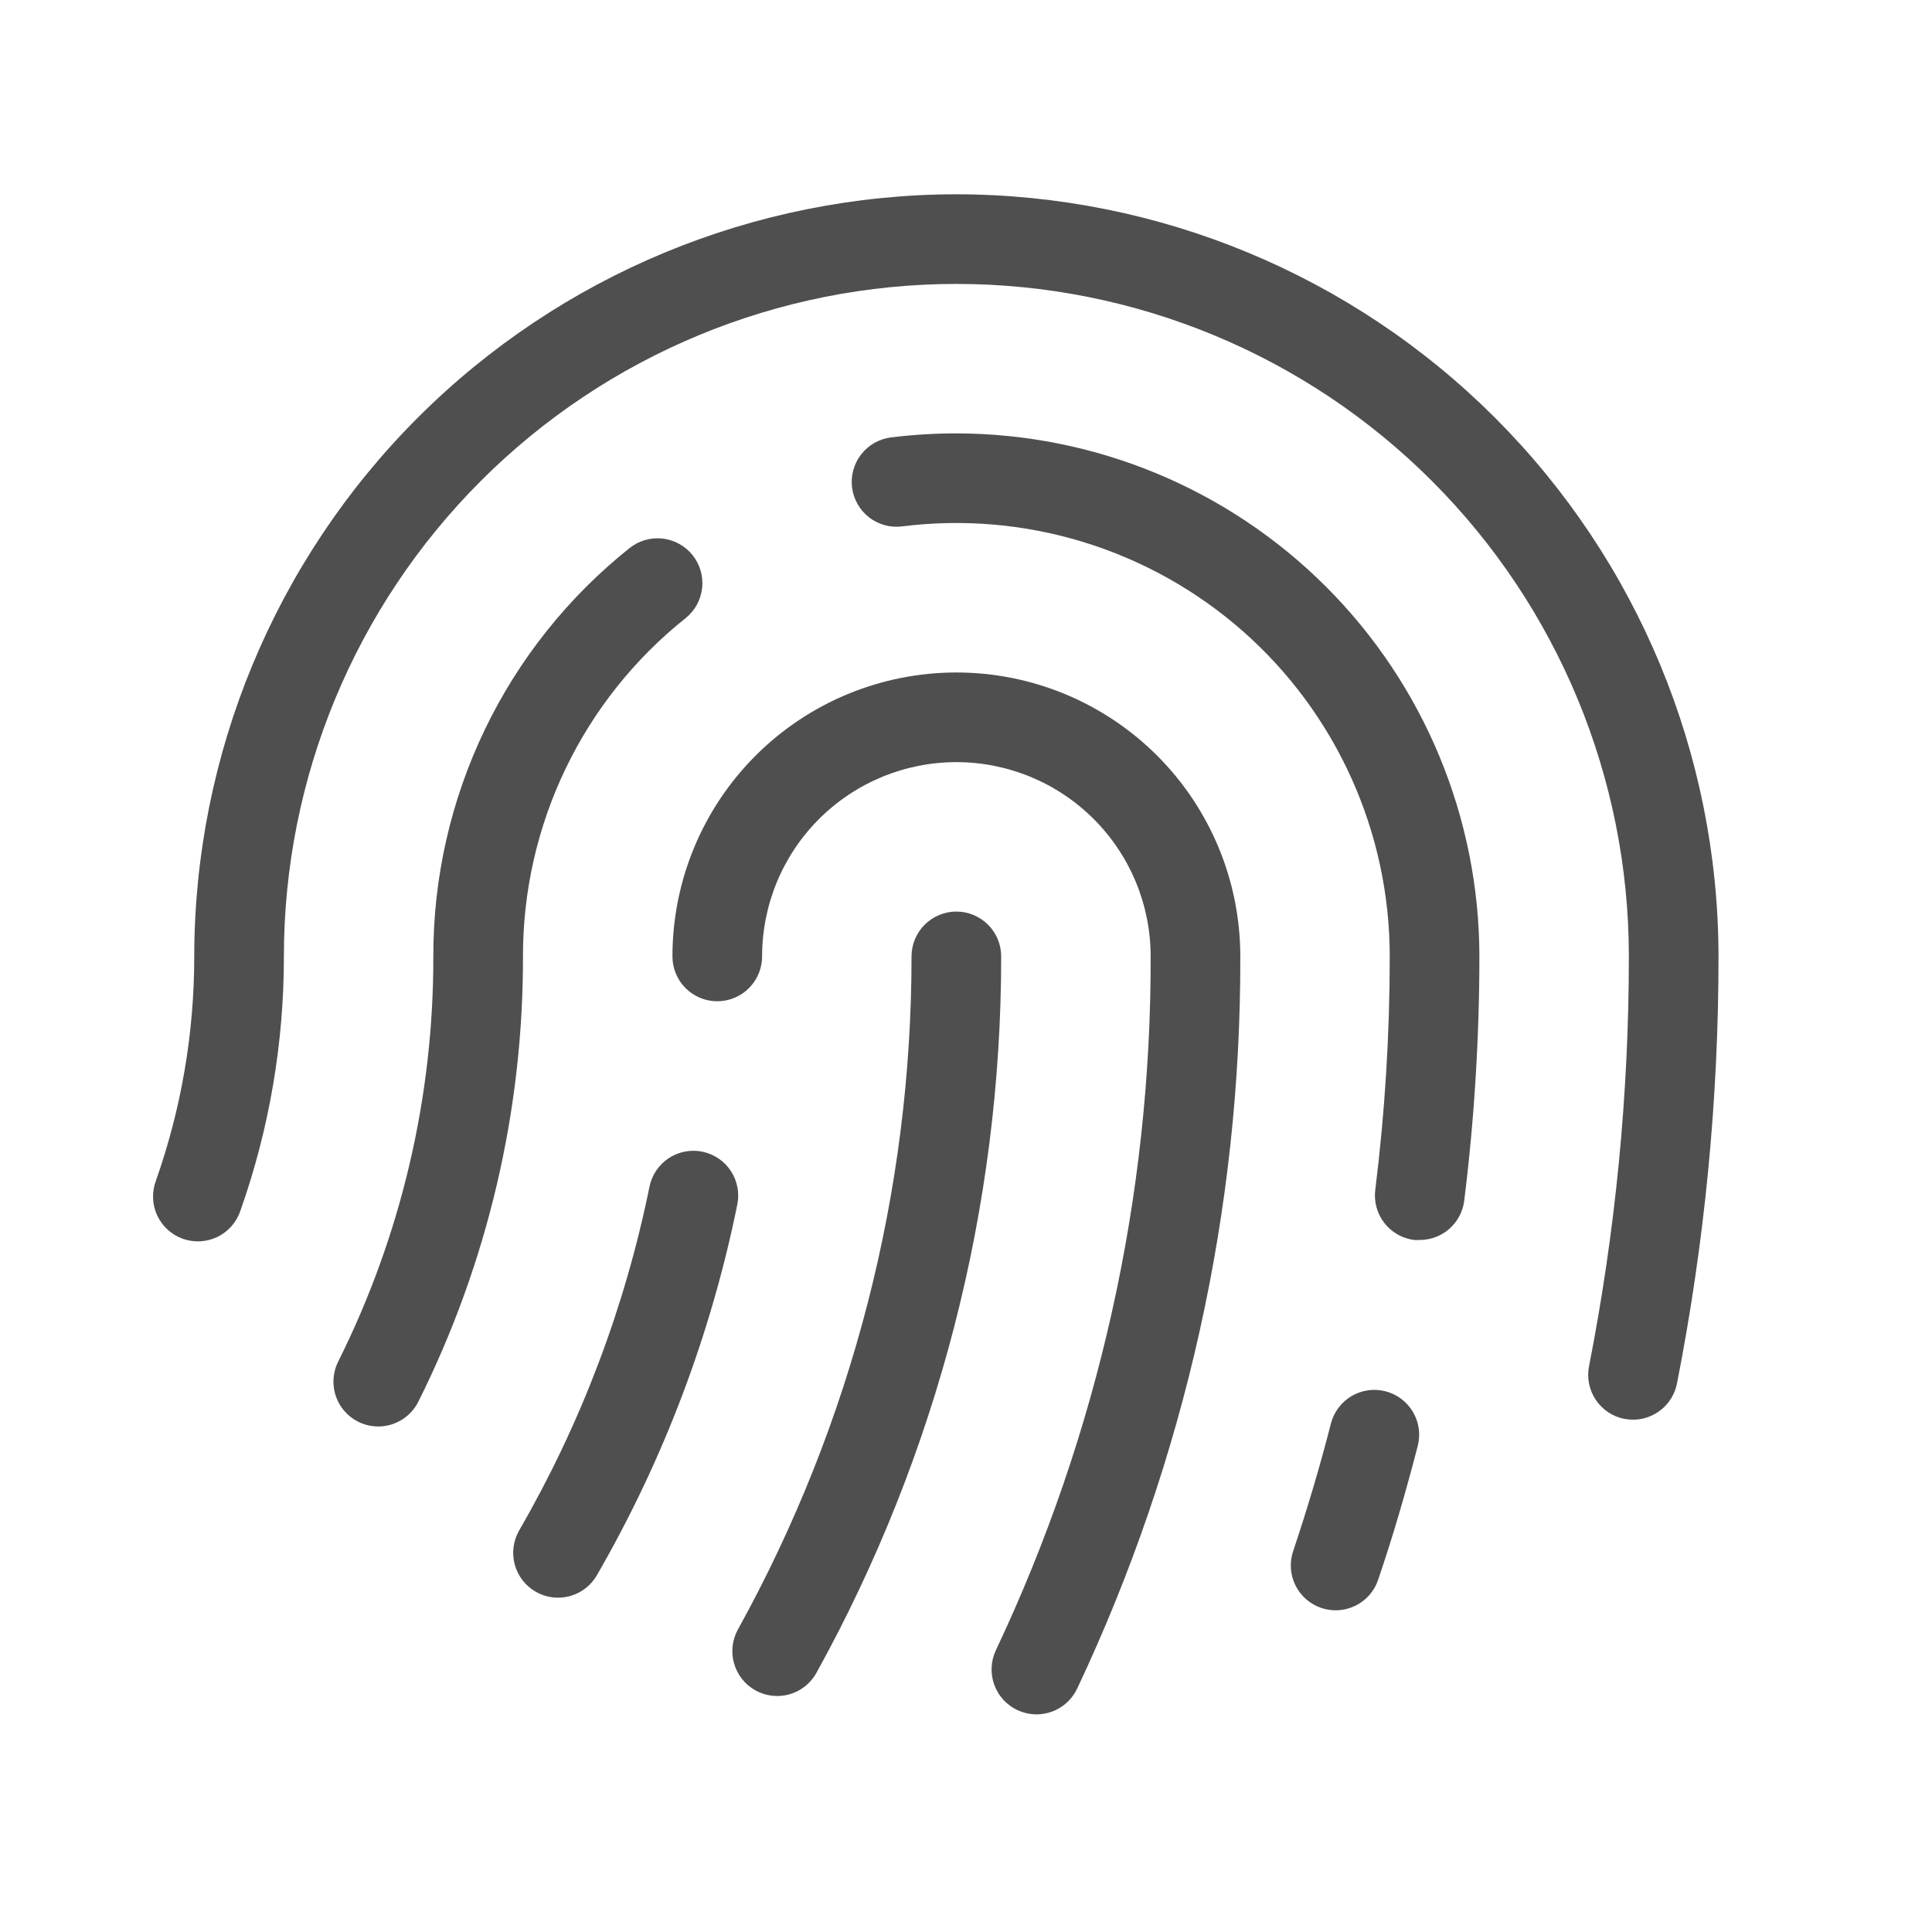 <svg width="52" height="52" viewBox="0 0 52 52" fill="none" xmlns="http://www.w3.org/2000/svg">
<path d="M14.076 25.742C14.085 29.901 13.12 34.004 11.261 37.724C11.161 37.925 11.007 38.095 10.815 38.213C10.624 38.332 10.404 38.394 10.179 38.394C9.974 38.393 9.772 38.341 9.593 38.24C9.414 38.14 9.263 37.996 9.155 37.822C9.047 37.647 8.986 37.448 8.976 37.243C8.967 37.038 9.01 36.834 9.101 36.65C10.794 33.264 11.671 29.528 11.663 25.742C11.659 23.631 12.132 21.547 13.046 19.644C13.96 17.741 15.292 16.07 16.942 14.754C17.066 14.654 17.208 14.581 17.36 14.536C17.513 14.492 17.672 14.478 17.83 14.495C17.987 14.513 18.14 14.561 18.279 14.637C18.418 14.714 18.541 14.817 18.64 14.941C18.739 15.064 18.813 15.206 18.857 15.359C18.901 15.511 18.915 15.67 18.898 15.828C18.88 15.986 18.832 16.138 18.756 16.277C18.679 16.416 18.576 16.539 18.453 16.638C17.084 17.728 15.98 19.113 15.223 20.689C14.465 22.266 14.073 23.993 14.076 25.742ZM25.741 24.535C25.421 24.535 25.114 24.663 24.887 24.889C24.661 25.115 24.534 25.422 24.534 25.742C24.535 32.078 22.928 38.311 19.862 43.856C19.707 44.136 19.669 44.466 19.758 44.774C19.846 45.082 20.053 45.342 20.333 45.497C20.613 45.652 20.943 45.69 21.251 45.602C21.559 45.513 21.819 45.306 21.974 45.026C25.237 39.123 26.949 32.488 26.947 25.742C26.947 25.422 26.82 25.115 26.594 24.889C26.368 24.663 26.061 24.535 25.741 24.535ZM25.741 18.1C23.714 18.1 21.77 18.905 20.337 20.338C18.904 21.771 18.099 23.715 18.099 25.742C18.099 26.062 18.226 26.369 18.452 26.595C18.678 26.822 18.985 26.949 19.305 26.949C19.625 26.949 19.932 26.822 20.159 26.595C20.385 26.369 20.512 26.062 20.512 25.742C20.512 24.355 21.063 23.025 22.043 22.045C23.024 21.064 24.354 20.513 25.741 20.513C27.128 20.513 28.457 21.064 29.438 22.045C30.419 23.025 30.97 24.355 30.97 25.742C30.986 32.199 29.563 38.578 26.805 44.415C26.737 44.559 26.698 44.714 26.69 44.873C26.682 45.031 26.705 45.19 26.759 45.34C26.812 45.489 26.894 45.627 27.001 45.745C27.108 45.862 27.236 45.958 27.38 46.026C27.523 46.094 27.679 46.133 27.837 46.141C27.996 46.149 28.155 46.125 28.304 46.072C28.454 46.019 28.592 45.936 28.709 45.83C28.827 45.723 28.923 45.594 28.991 45.451C31.901 39.289 33.402 32.556 33.383 25.742C33.383 23.715 32.578 21.771 31.145 20.338C29.711 18.905 27.768 18.1 25.741 18.1ZM25.741 5.229C20.302 5.235 15.088 7.398 11.242 11.244C7.397 15.089 5.234 20.303 5.228 25.742C5.229 27.797 4.881 29.837 4.198 31.775C4.141 31.926 4.114 32.086 4.12 32.247C4.125 32.408 4.163 32.566 4.23 32.712C4.298 32.858 4.394 32.989 4.513 33.097C4.632 33.206 4.772 33.289 4.923 33.343C5.075 33.396 5.236 33.419 5.396 33.41C5.557 33.4 5.714 33.359 5.859 33.288C6.003 33.217 6.132 33.117 6.237 32.996C6.342 32.874 6.423 32.733 6.473 32.58C7.248 30.384 7.643 28.071 7.641 25.742C7.641 20.942 9.548 16.338 12.942 12.944C16.337 9.549 20.94 7.642 25.741 7.642C30.541 7.642 35.145 9.549 38.539 12.944C41.934 16.338 43.841 20.942 43.841 25.742C43.841 29.444 43.482 33.138 42.769 36.771C42.707 37.085 42.772 37.41 42.95 37.676C43.128 37.942 43.404 38.127 43.718 38.189C43.795 38.203 43.874 38.21 43.953 38.211C44.233 38.211 44.503 38.113 44.719 37.936C44.934 37.758 45.082 37.511 45.136 37.237C45.88 33.451 46.255 29.601 46.254 25.742C46.248 20.304 44.084 15.09 40.239 11.244C36.393 7.399 31.179 5.235 25.741 5.229ZM18.903 30.997C18.59 30.934 18.264 30.997 17.997 31.174C17.73 31.351 17.545 31.627 17.481 31.94C16.819 35.193 15.635 38.317 13.974 41.191C13.895 41.329 13.843 41.48 13.823 41.637C13.802 41.795 13.812 41.954 13.854 42.108C13.895 42.261 13.966 42.404 14.062 42.53C14.159 42.656 14.279 42.761 14.416 42.84C14.554 42.92 14.705 42.971 14.863 42.992C15.02 43.012 15.179 43.002 15.332 42.961C15.486 42.92 15.629 42.849 15.755 42.752C15.881 42.656 15.986 42.535 16.065 42.398C17.857 39.296 19.134 35.924 19.846 32.413C19.908 32.1 19.843 31.776 19.667 31.511C19.49 31.245 19.215 31.061 18.903 30.997ZM25.741 11.665C25.152 11.664 24.565 11.701 23.981 11.773C23.663 11.813 23.375 11.977 23.178 12.23C22.982 12.482 22.894 12.803 22.933 13.12C22.973 13.438 23.137 13.727 23.39 13.924C23.643 14.12 23.963 14.208 24.281 14.168C25.923 13.961 27.59 14.106 29.172 14.593C30.754 15.08 32.214 15.898 33.456 16.992C34.697 18.087 35.691 19.433 36.372 20.942C37.053 22.451 37.405 24.087 37.405 25.742C37.405 27.844 37.275 29.943 37.015 32.029C36.976 32.346 37.064 32.666 37.261 32.918C37.457 33.17 37.745 33.334 38.063 33.374C38.113 33.377 38.163 33.377 38.214 33.374C38.508 33.374 38.792 33.266 39.012 33.072C39.232 32.877 39.374 32.608 39.41 32.316C39.681 30.135 39.817 27.94 39.818 25.742C39.814 22.01 38.33 18.432 35.691 15.792C33.051 13.153 29.473 11.669 25.741 11.665ZM37.292 37.447C37.139 37.407 36.979 37.398 36.822 37.42C36.665 37.442 36.514 37.495 36.378 37.575C36.241 37.656 36.122 37.763 36.027 37.889C35.931 38.016 35.862 38.16 35.822 38.313C35.527 39.468 35.183 40.624 34.805 41.75C34.703 42.054 34.726 42.385 34.868 42.672C35.011 42.959 35.261 43.177 35.565 43.279C35.868 43.381 36.2 43.358 36.487 43.215C36.773 43.073 36.992 42.822 37.093 42.519C37.496 41.336 37.847 40.125 38.159 38.915C38.239 38.605 38.192 38.277 38.029 38.001C37.867 37.726 37.602 37.527 37.292 37.447Z" fill="#4F4F4F"/>
</svg>
